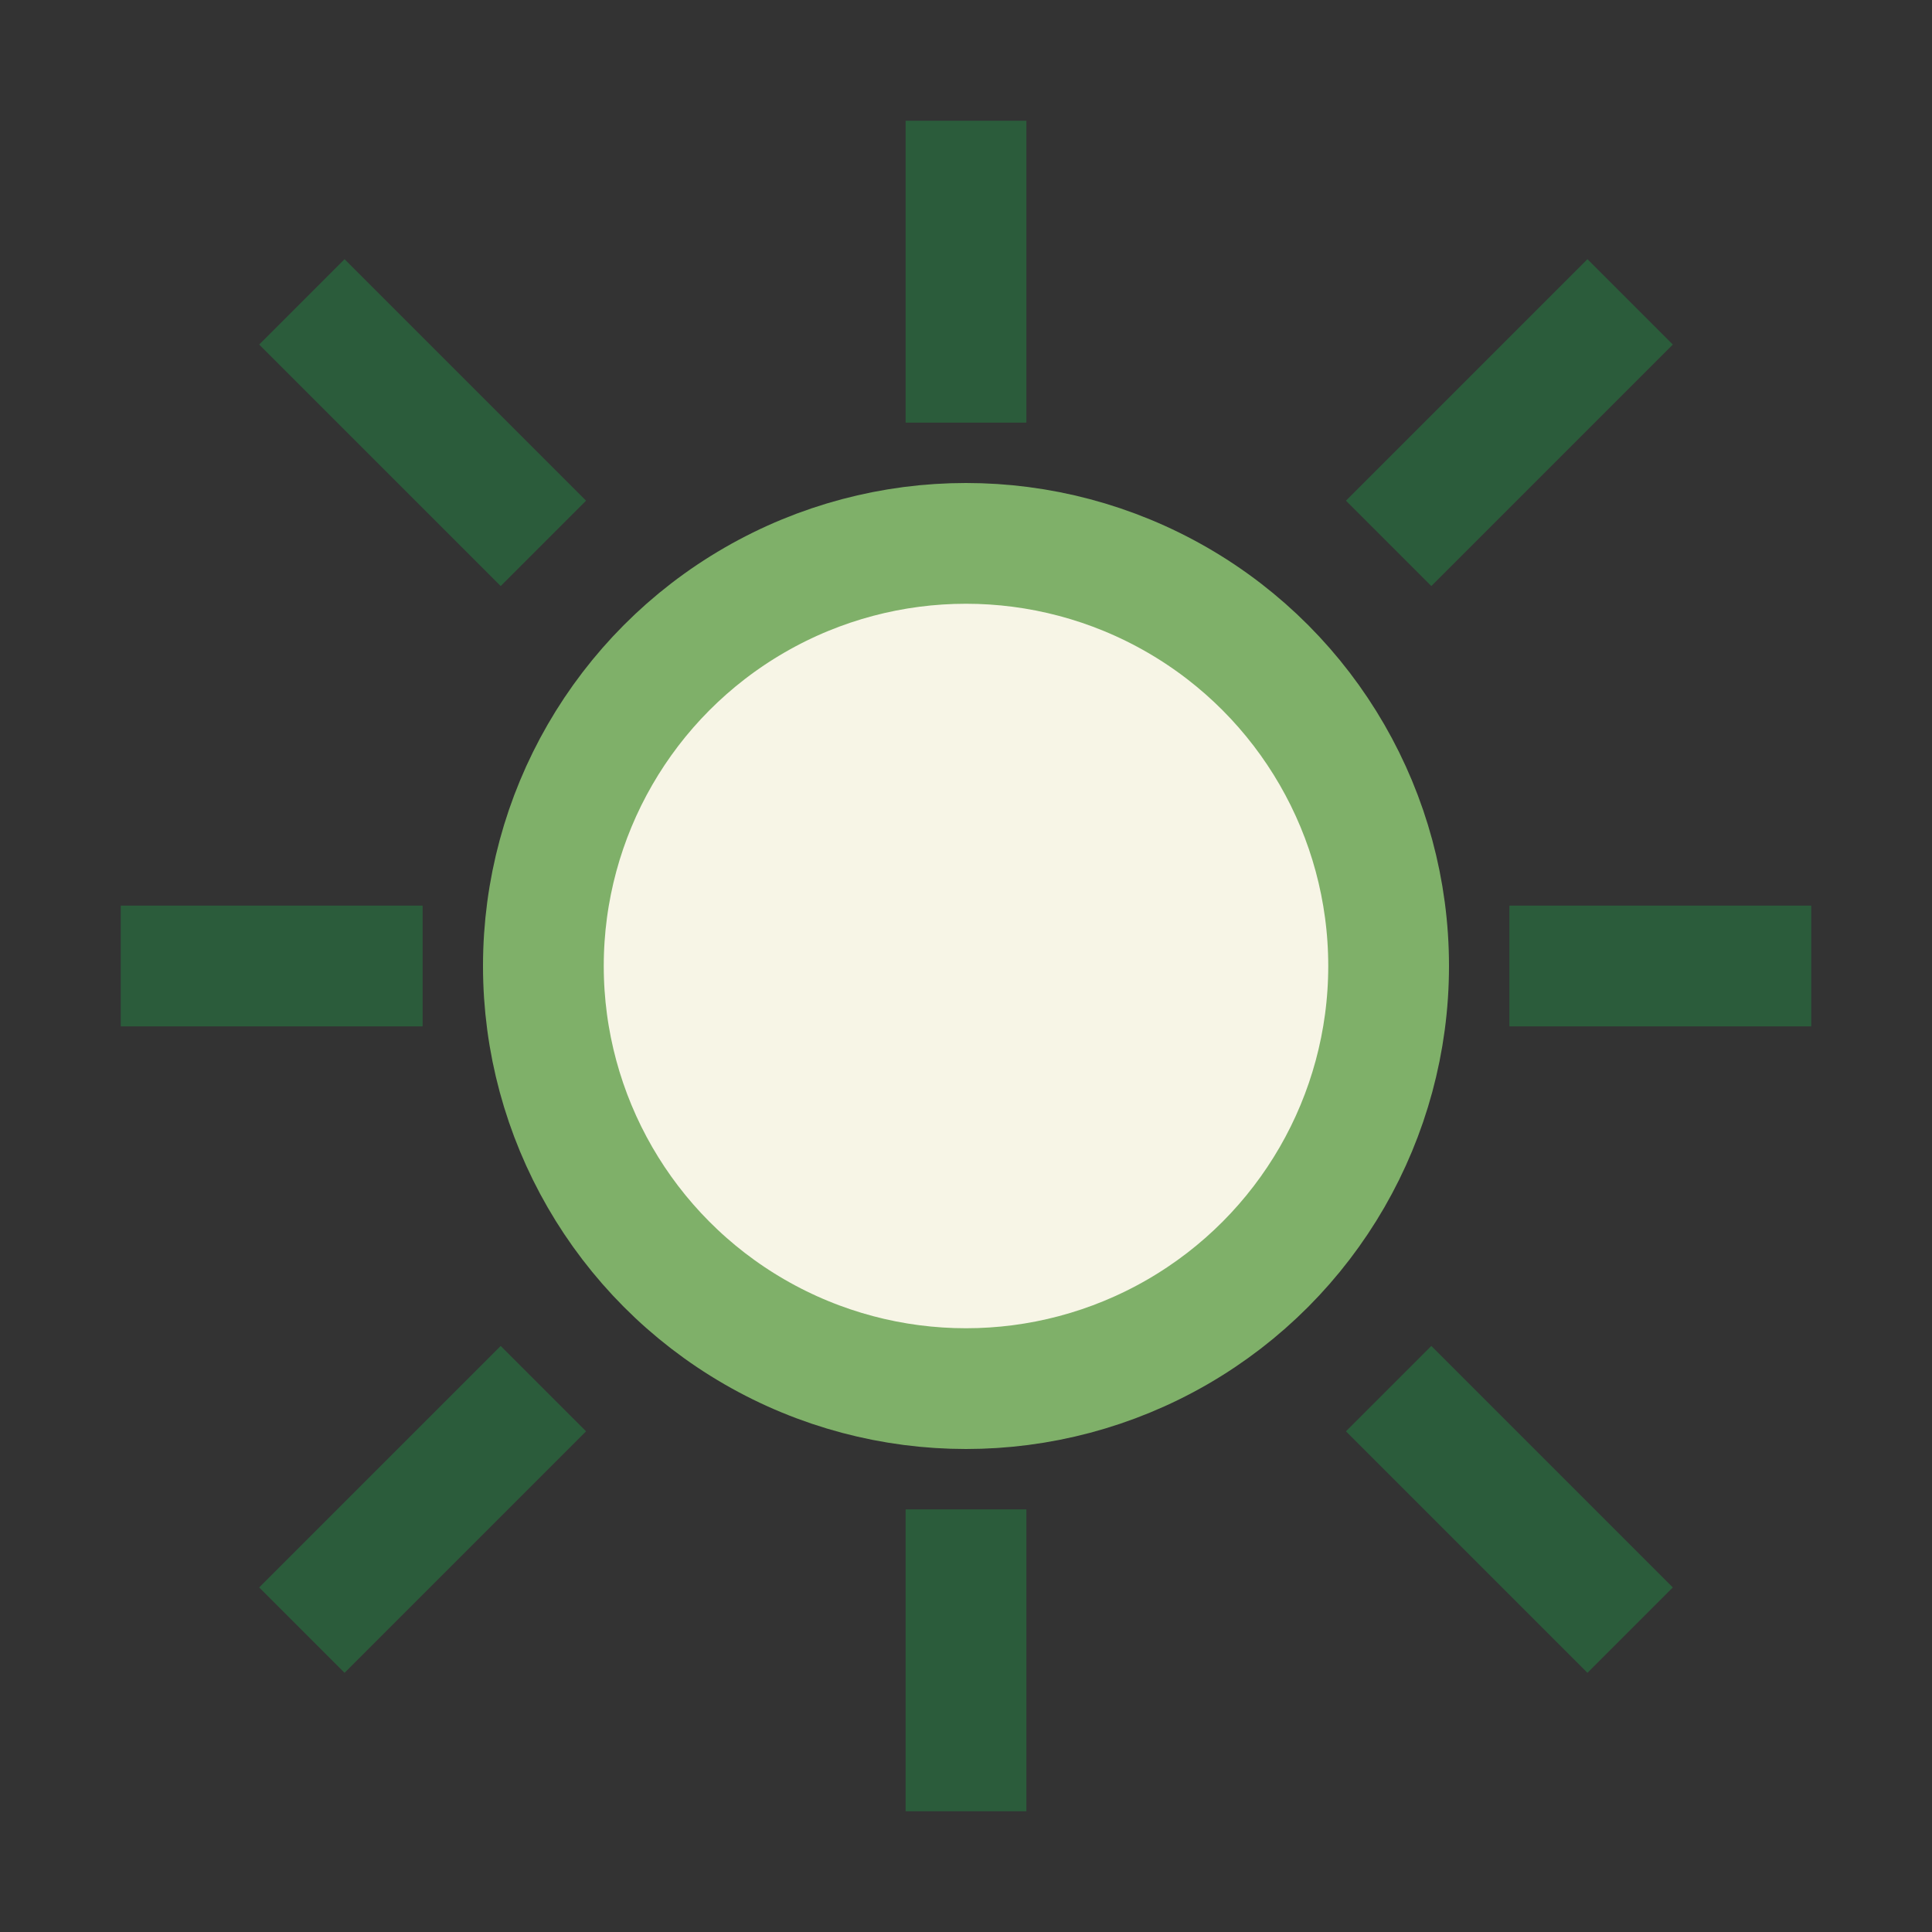 <?xml version="1.0" encoding="UTF-8"?>
<svg xmlns="http://www.w3.org/2000/svg" width="32" height="32" viewBox="0 0 32 32"><rect x="0" y="0" width="32" height="32" fill="#333333" stroke="none"/><circle cx="16" cy="16" r="7" fill="#F7F5E6" stroke="#7FB069" stroke-width="2"/><g stroke="#2B5C3B" stroke-width="2"><line x1="16" y1="2" x2="16" y2="7"/><line x1="16" y1="25" x2="16" y2="30"/><line x1="2" y1="16" x2="7" y2="16"/><line x1="25" y1="16" x2="30" y2="16"/><line x1="5" y1="5" x2="9" y2="9"/><line x1="23" y1="23" x2="27" y2="27"/><line x1="5" y1="27" x2="9" y2="23"/><line x1="23" y1="9" x2="27" y2="5"/></g></svg>